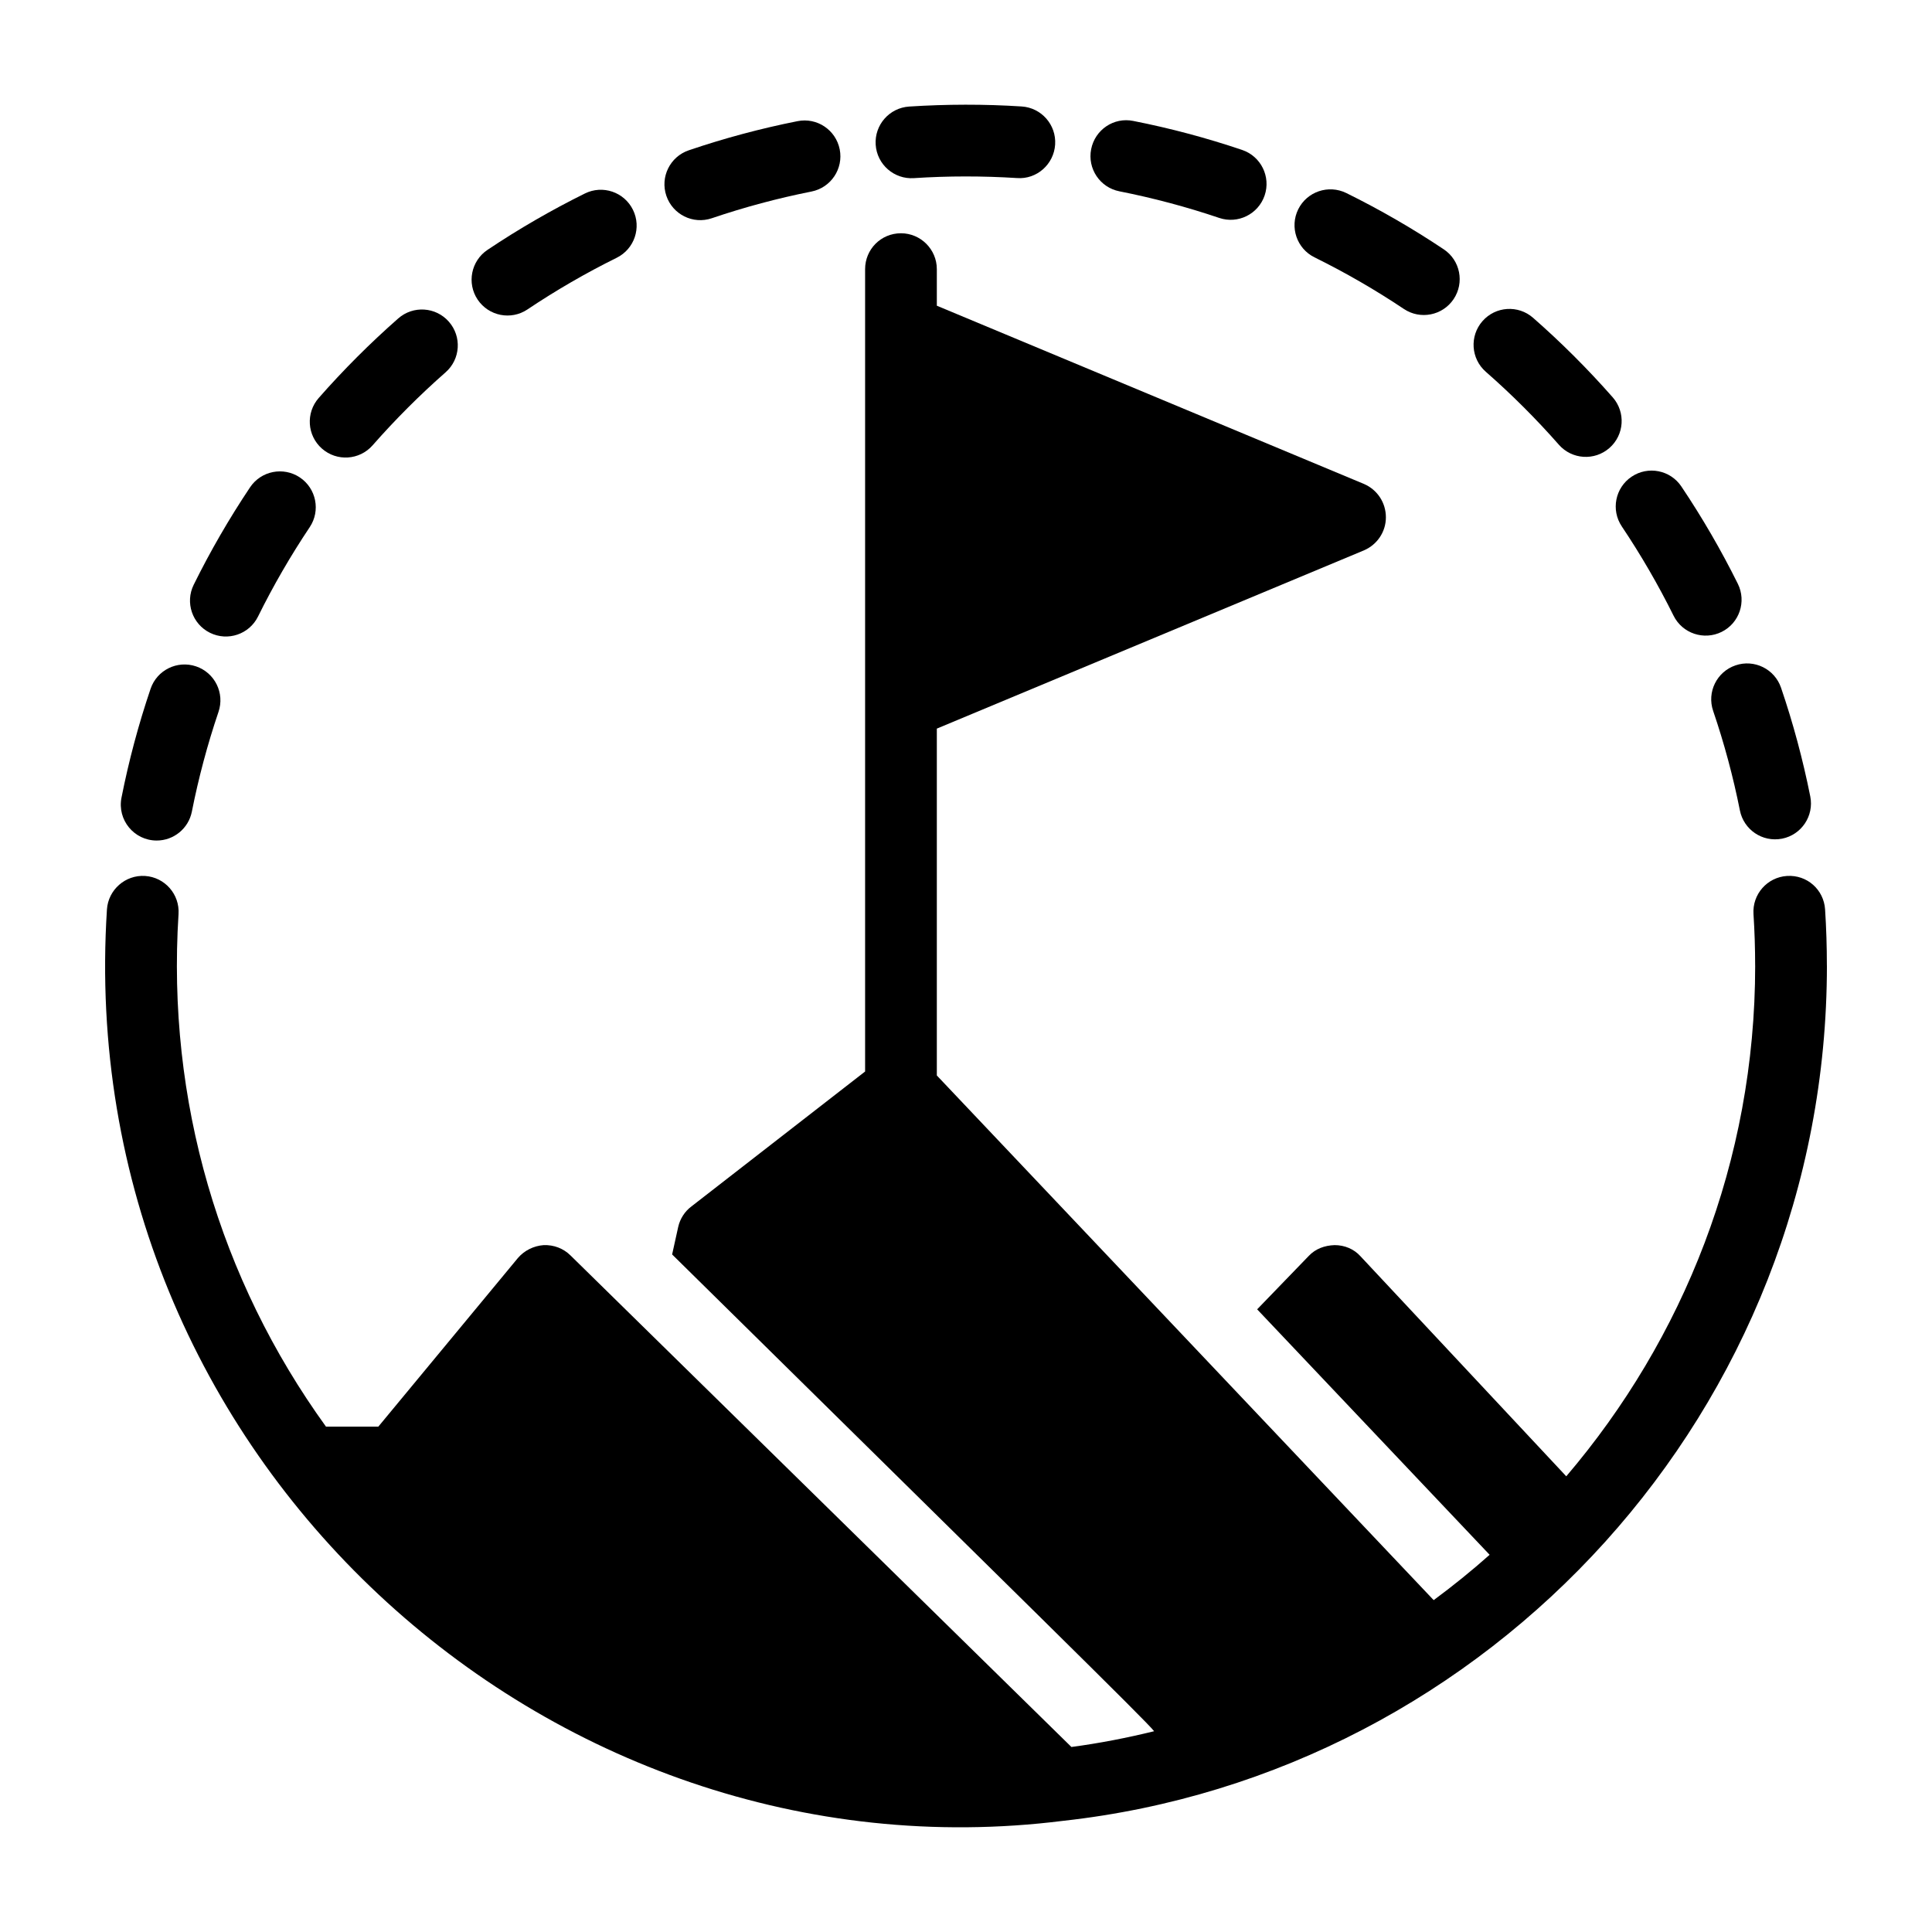 <?xml version="1.0" encoding="UTF-8"?>
<!-- Uploaded to: SVG Repo, www.svgrepo.com, Generator: SVG Repo Mixer Tools -->
<svg fill="#000000" width="800px" height="800px" version="1.1" viewBox="144 144 512 512" xmlns="http://www.w3.org/2000/svg">
 <g>
  <path d="m557.11 261.85c3.461 3.938 9.465 4.336 13.414 0.863 3.945-3.461 4.332-9.469 0.863-13.414-6.555-7.457-13.656-14.547-21.109-21.078-3.945-3.457-9.953-3.066-13.414 0.891-3.457 3.949-3.059 9.953 0.891 13.414 6.832 5.984 13.344 12.488 19.355 19.324z"/>
  <path d="m492.36 212.2c8.16 4.023 16.129 8.625 23.68 13.676 4.344 2.906 10.254 1.77 13.188-2.613 2.918-4.367 1.75-10.273-2.613-13.188-8.246-5.516-16.941-10.535-25.844-14.926-4.719-2.301-10.406-0.379-12.73 4.32-2.32 4.707-0.387 10.41 4.32 12.73z"/>
  <path d="m598 332.39c2.93 8.59 5.32 17.477 7.094 26.395 1.004 5.016 5.867 8.492 11.18 7.469 5.148-1.027 8.492-6.035 7.469-11.18-1.945-9.742-4.547-19.438-7.75-28.82-1.695-4.973-7.106-7.629-12.062-5.926-4.973 1.691-7.629 7.094-5.93 12.062z"/>
  <path d="m440.65 194.7c8.934 1.766 17.832 4.133 26.438 7.047 4.969 1.688 10.371-0.984 12.055-5.953 1.684-4.977-0.984-10.371-5.953-12.055-9.398-3.18-19.109-5.769-28.859-7.688-5.176-1.059-10.152 2.34-11.164 7.488-1.02 5.148 2.332 10.148 7.484 11.16z"/>
  <path d="m573.8 283.52c5.062 7.547 9.676 15.504 13.711 23.645 2.344 4.723 8.059 6.609 12.742 4.293 4.703-2.328 6.625-8.035 4.293-12.742-4.406-8.879-9.438-17.559-14.965-25.789-2.918-4.363-8.828-5.527-13.188-2.598-4.359 2.93-5.523 8.832-2.594 13.191z"/>
  <path d="m386.17 191.21c9.059-0.598 18.32-0.594 27.363-0.023 5.211 0.391 9.758-3.644 10.09-8.883 0.336-5.242-3.644-9.758-8.883-10.09-9.84-0.637-19.945-0.613-29.805 0.023-5.242 0.344-9.207 4.863-8.871 10.105 0.344 5.281 4.926 9.215 10.105 8.867z"/>
  <path d="m185.53 366.75c4.445 0 8.418-3.133 9.316-7.664 1.766-8.934 4.141-17.828 7.059-26.434 1.691-4.973-0.977-10.371-5.945-12.055-4.977-1.684-10.375 0.977-12.055 5.945-3.188 9.395-5.785 19.105-7.711 28.855-1.156 5.879 3.332 11.352 9.336 11.352z"/>
  <path d="m199.65 311.7c4.707 2.32 10.406 0.395 12.73-4.312 4.019-8.137 8.629-16.102 13.695-23.676 2.918-4.363 1.75-10.266-2.613-13.188-4.363-2.914-10.273-1.746-13.188 2.613-5.527 8.262-10.555 16.949-14.941 25.832-2.324 4.703-0.391 10.402 4.316 12.73z"/>
  <path d="m332.65 201.83c8.59-2.918 17.48-5.301 26.41-7.074 5.148-1.027 8.492-6.031 7.473-11.176-1.027-5.152-6.016-8.504-11.176-7.473-9.746 1.934-19.441 4.535-28.824 7.723-4.973 1.691-7.629 7.086-5.941 12.059 1.676 4.93 7.035 7.648 12.059 5.941z"/>
  <path d="m242.74 262.02c5.992-6.824 12.5-13.336 19.348-19.355 3.945-3.461 4.332-9.469 0.863-13.414-3.461-3.941-9.465-4.332-13.414-0.863-7.457 6.555-14.551 13.652-21.082 21.09-3.461 3.945-3.074 9.953 0.871 13.414 3.934 3.461 9.941 3.078 13.414-0.871z"/>
  <path d="m283.77 226.01c7.586-5.078 15.539-9.684 23.652-13.691 4.707-2.324 6.637-8.023 4.312-12.73-2.324-4.707-8.023-6.641-12.73-4.312-8.855 4.379-17.539 9.398-25.809 14.938-4.363 2.926-5.531 8.828-2.613 13.188 2.926 4.363 8.84 5.523 13.188 2.609z"/>
  <path d="m628.14 399.82c0-4.973-0.156-9.91-0.473-14.805-0.336-5.234-4.754-9.215-10.094-8.879-5.242 0.336-9.215 4.856-8.879 10.094 0.289 4.516 0.438 9.066 0.438 13.652 0 0.012 0.008 0.023 0.008 0.035-0.012 51.883-19.055 98.957-50.062 135.32l-54.543-58.324c-1.711-1.902-4.184-2.945-6.844-2.945-2.66 0.094-5.039 0.949-6.844 2.852l-13.688 14.164 61.609 65.051c-4.758 4.231-9.707 8.23-14.828 12.016l-131.67-139.04v-91.922l113.21-47.246c3.516-1.52 5.797-4.941 5.797-8.746 0-3.898-2.281-7.32-5.797-8.84l-113.21-47.242v-9.695c0-5.231-4.277-9.504-9.504-9.504-5.324 0-9.504 4.277-9.504 9.504v212.64l-46.008 35.742c-1.805 1.332-3.043 3.328-3.516 5.418l-1.617 7.32c92.312 91 126.26 124.23 127.73 126.35-7.184 1.762-14.48 3.188-21.914 4.176l-132.72-130.24c-1.902-1.902-4.469-2.852-7.129-2.758-2.66 0.191-5.133 1.426-6.844 3.422l-36.977 44.676-13.879 0.004c-28.199-39.043-42.223-86.398-39.074-135.84 0.336-5.242-3.641-9.762-8.879-10.094-5.184-0.336-9.75 3.644-10.094 8.879-9.305 144.92 116.79 258.68 253.43 241.52 113.11-12.5 202.38-109.08 202.38-226.66 0-0.02-0.012-0.039-0.012-0.059z"/>
 </g>
</svg>